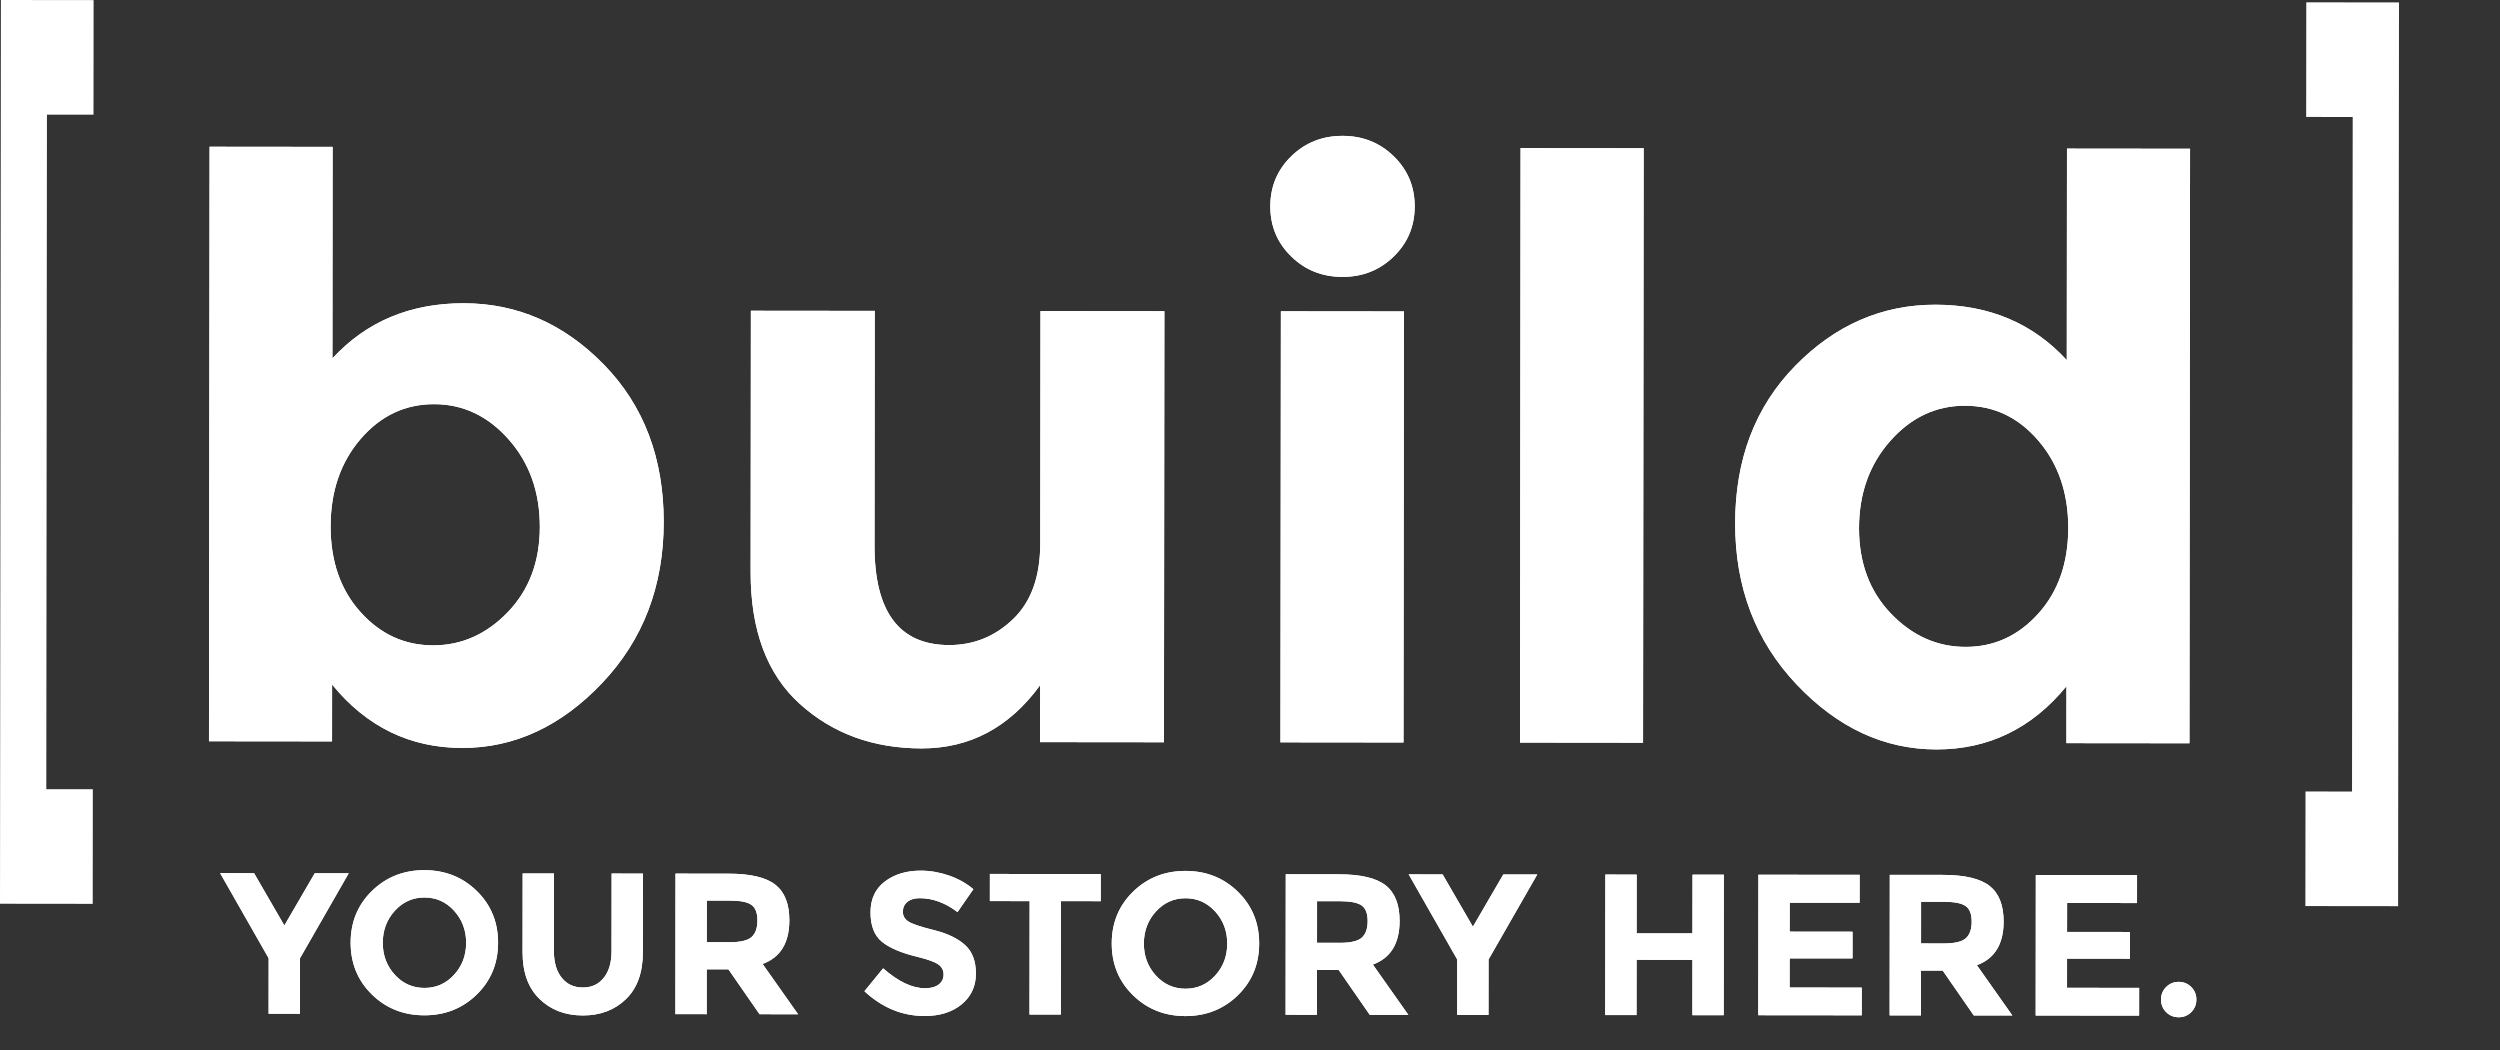 <?xml version="1.0" encoding="UTF-8"?>
<svg id="Layer_1" xmlns="http://www.w3.org/2000/svg" version="1.1" viewBox="0 0 100 42">
  <rect x="0" y="0" width="100" height="42" fill="#333333" stroke="none"/>
  <!-- Generator: Adobe Illustrator 29.8.1, SVG Export Plug-In . SVG Version: 2.1.1 Build 2)  -->
  <defs>
    <style>
      .st0 {
        fill: #fff;
      }
    </style>
  </defs>
  <polygon class="st0" points="0 36.15 .036 0 3.744 .004 3.74 4.588 1.878 4.587 1.852 31.567 3.713 31.569 3.709 36.154 0 36.15"/>
  <polygon class="st0" points="95.924 36.247 95.96 .097 92.251 .093 92.247 4.678 94.108 4.68 94.081 31.661 92.22 31.659 92.215 36.243 95.924 36.247"/>
  <g>
    <path class="st0" d="M75.612,17.636c.832-.939,1.828-1.409,2.988-1.407,1.159.001,2.137.466,2.935,1.397.798.93,1.196,2.095,1.195,3.495-.002,1.399-.402,2.542-1.202,3.428-.799.886-1.768,1.328-2.905,1.327-1.138-.001-2.133-.446-2.985-1.333-.852-.888-1.278-2.026-1.277-3.415.002-1.388.418-2.553,1.251-3.492M82.658,27.45l-.002,2.276,4.922.005.024-23.781-4.923-.005-.008,8.461c-1.356-1.476-3.105-2.215-5.249-2.217-2.144-.002-4.016.813-5.614,2.446-1.599,1.633-2.399,3.732-2.402,6.296-.002,2.564.816,4.712,2.455,6.444,1.639,1.733,3.504,2.6,5.593,2.602,2.089.002,3.824-.84,5.204-2.527M65.746,5.928l-4.923-.005-.023,23.781,4.922.005.024-23.781ZM53.697,11.076c.809.001,1.494-.271,2.052-.816.559-.544.838-1.211.839-2.002.001-.79-.277-1.459-.835-2.004-.557-.545-1.241-.818-2.05-.819-.81-.001-1.494.271-2.052.815-.559.544-.838,1.212-.839,2.002-.001.791.277,1.459.835,2.004.557.546,1.241.819,2.05.82M56.157,12.456l-4.922-.005-.017,17.243,4.922.005.017-17.243ZM40.524,24.764c-.722.694-1.576,1.04-2.56,1.039-1.992-.002-2.986-1.328-2.983-3.978l.009-9.39-4.955-.005-.01,10.448c-.003,2.329.652,4.087,1.963,5.274,1.312,1.188,2.936,1.782,4.872,1.784,1.936.002,3.517-.84,4.744-2.527l-.002,2.276,4.956.005.017-17.243-4.956-.005-.009,9.294c-.001,1.325-.363,2.334-1.086,3.028M14.426,17.558c.799-.928,1.779-1.392,2.938-1.391,1.16.001,2.155.472,2.985,1.413.831.941,1.245,2.106,1.244,3.495-.001,1.389-.429,2.526-1.283,3.412s-1.85,1.328-2.988,1.327-2.105-.445-2.903-1.333c-.798-.887-1.196-2.031-1.194-3.431.001-1.399.401-2.563,1.201-3.492M13.297,14.336l.008-8.461-4.922-.005-.024,23.781,4.923.005.002-2.275c1.377,1.689,3.11,2.534,5.199,2.537,2.089.002,3.955-.862,5.598-2.591,1.642-1.729,2.465-3.875,2.468-6.439.002-2.564-.795-4.664-2.39-6.301-1.596-1.636-3.465-2.455-5.609-2.457-2.145-.002-3.895.733-5.253,2.206"/>
    <path class="st0" d="M87.147,40.69c.198.001.366-.067.503-.204.136-.137.205-.304.205-.502,0-.199-.068-.366-.204-.503-.137-.137-.304-.206-.502-.206s-.366.068-.503.205c-.136.136-.205.304-.205.502s.068.366.204.503c.137.137.304.205.502.205M81.432,35l-.005,5.621,4.138.004.001-1.11-2.885-.003.001-1.166,2.515.002.001-1.069-2.515-.003.002-1.157,2.796.003.001-1.118-4.05-.004ZM77.758,37.738l-.916-.001.001-1.664h.94c.402.001.683.057.844.17.16.113.241.321.24.623,0,.303-.078.525-.233.664-.156.139-.448.208-.876.208M79.588,35.44c-.372-.295-.995-.443-1.868-.444l-2.129-.002-.006,5.621,1.254.001.001-1.793.868.001,1.244,1.794,1.543.002-1.42-2.012c.712-.262,1.069-.843,1.07-1.744,0-.654-.185-1.129-.557-1.424M70.336,34.989l-.006,5.62,4.139.004.001-1.109-2.885-.003.001-1.166,2.515.002.001-1.069-2.515-.003.002-1.157,2.796.002.001-1.117-4.05-.004ZM67.698,37.334l-2.233-.002.002-2.348-1.253-.002-.006,5.621,1.253.001.003-2.211,2.233.002-.002,2.212,1.253.001.006-5.621-1.253-.001-.003,2.348ZM59.542,38.379l1.948-3.399-1.358-.002-1.216,2.09-1.211-2.092-1.358-.002,1.941,3.404-.002,2.219,1.254.001.002-2.219ZM53.597,37.713h-.916l.001-1.665.941.001c.401.001.682.057.843.17.161.112.241.321.24.623,0,.303-.078.524-.233.663-.156.14-.448.209-.876.208M55.427,35.415c-.372-.294-.995-.442-1.868-.443l-2.129-.003-.006,5.621,1.254.002.002-1.794.867.001,1.244,1.795,1.543.001-1.42-2.012c.712-.261,1.069-.843,1.07-1.744.001-.653-.185-1.128-.557-1.424M50.367,37.742c.001-.825-.283-1.516-.85-2.071-.567-.555-1.266-.834-2.096-.834-.83-.001-1.53.276-2.098.83-.568.554-.853,1.244-.854,2.07-.001.825.282,1.516.85,2.071.567.555,1.266.834,2.096.835.83,0,1.53-.277,2.098-.831.568-.554.853-1.244.854-2.07M48.606,39.023c-.322.351-.717.526-1.186.526-.469-.001-.863-.177-1.185-.528-.321-.351-.481-.778-.48-1.279,0-.501.161-.929.483-1.282.322-.354.717-.53,1.186-.53.468.001.863.178,1.185.532.321.354.481.782.48,1.283,0,.501-.161.928-.483,1.278M44.029,36.047l.001-1.085-4.435-.004-.001,1.085,1.591.002-.005,4.535,1.254.001.004-4.535,1.591.001ZM36.79,35.928c.519,0,1.023.185,1.51.556l.635-.916c-.278-.236-.604-.419-.979-.548s-.75-.194-1.125-.194c-.573-.001-1.051.144-1.435.433-.383.289-.575.7-.575,1.234-.001.533.15.924.452,1.174.303.25.781.453,1.434.609.412.102.688.203.827.302s.209.233.209.402c0,.169-.066.303-.197.402-.132.099-.313.148-.543.148-.514,0-1.074-.266-1.678-.797l-.748.916c.711.66,1.512.99,2.401.991.616.001,1.113-.156,1.491-.469.378-.313.567-.722.567-1.226.001-.504-.146-.887-.44-1.15-.295-.263-.708-.46-1.241-.592-.533-.132-.873-.246-1.02-.343-.147-.097-.221-.227-.221-.39,0-.164.061-.295.181-.394.121-.099.286-.149.495-.148M29.187,37.689l-.916-.001.002-1.664.94.001c.402,0,.683.056.843.169.161.113.241.321.241.624,0,.302-.078.524-.234.663-.155.139-.447.208-.876.208M31.017,35.391c-.372-.295-.994-.443-1.867-.444l-2.13-.002-.005,5.621,1.253.001.002-1.793.868.001,1.244,1.794,1.542.002-1.42-2.012c.713-.262,1.069-.843,1.07-1.744.001-.654-.185-1.129-.557-1.424M22.156,38.044l.003-3.104-1.253-.001-.003,3.144c-.001.809.224,1.434.677,1.874.452.44,1.029.66,1.731.661.702.001,1.277-.217,1.728-.654.45-.436.676-1.062.677-1.877l.003-3.143-1.254-.002-.003,3.104c0,.45-.103.805-.31,1.065-.207.26-.487.39-.84.389-.354,0-.635-.13-.844-.391-.208-.26-.312-.615-.312-1.065M19.923,37.712c.001-.826-.283-1.516-.85-2.071-.567-.556-1.266-.834-2.096-.835s-1.529.276-2.098.83c-.568.554-.853,1.244-.854,2.07,0,.825.283,1.516.85,2.072.567.555,1.266.833,2.096.834.831.001,1.53-.276,2.098-.83.568-.555.853-1.245.854-2.07M18.162,38.993c-.322.35-.717.525-1.186.525-.468-.001-.863-.176-1.184-.528-.321-.351-.482-.778-.481-1.279,0-.501.162-.928.483-1.282.322-.353.717-.53,1.186-.529.469,0,.864.177,1.185.531.321.355.481.782.481,1.284-.001.501-.162.927-.484,1.278M12,38.331l1.948-3.399-1.358-.002-1.216,2.09-1.211-2.092-1.358-.002,1.941,3.404-.002,2.219,1.254.002.002-2.22Z"/>
  </g>
  <path class="st0" d="M75.612,17.636c.832-.939,1.828-1.409,2.988-1.407,1.159.001,2.137.466,2.935,1.397.798.93,1.196,2.095,1.195,3.495-.002,1.399-.402,2.542-1.202,3.428-.799.886-1.768,1.328-2.905,1.327-1.138-.001-2.133-.446-2.985-1.333-.852-.888-1.278-2.026-1.277-3.415.002-1.388.418-2.553,1.251-3.492M82.658,27.45l-.002,2.276,4.922.005.024-23.781-4.923-.005-.008,8.461c-1.356-1.476-3.105-2.215-5.249-2.217-2.144-.002-4.016.813-5.614,2.446-1.599,1.633-2.399,3.732-2.402,6.296-.002,2.564.816,4.712,2.455,6.444,1.639,1.733,3.504,2.6,5.593,2.602,2.089.002,3.824-.84,5.204-2.527M65.746,5.928l-4.923-.005-.023,23.781,4.922.005.024-23.781ZM53.697,11.076c.809.001,1.494-.271,2.052-.816.559-.544.838-1.211.839-2.002.001-.79-.277-1.459-.835-2.004-.557-.545-1.241-.818-2.05-.819-.81-.001-1.494.271-2.052.815-.559.544-.838,1.212-.839,2.002-.001.791.277,1.459.835,2.004.557.546,1.241.819,2.05.82M56.157,12.456l-4.922-.005-.017,17.243,4.922.005.017-17.243ZM40.524,24.764c-.722.694-1.576,1.04-2.56,1.039-1.992-.002-2.986-1.328-2.983-3.978l.009-9.39-4.955-.005-.01,10.448c-.003,2.329.652,4.087,1.963,5.274,1.312,1.188,2.936,1.782,4.872,1.784,1.936.002,3.517-.84,4.744-2.527l-.002,2.276,4.956.005.017-17.243-4.956-.005-.009,9.294c-.001,1.325-.363,2.334-1.086,3.028M14.426,17.558c.799-.928,1.779-1.392,2.938-1.391,1.16.001,2.155.472,2.985,1.413.831.941,1.245,2.106,1.244,3.495-.001,1.389-.429,2.526-1.283,3.412s-1.85,1.328-2.988,1.327-2.105-.445-2.903-1.333c-.798-.887-1.196-2.031-1.194-3.431.001-1.399.401-2.563,1.201-3.492M13.297,14.336l.008-8.461-4.922-.005-.024,23.781,4.923.005.002-2.275c1.377,1.689,3.11,2.534,5.199,2.537,2.089.002,3.955-.862,5.598-2.591,1.642-1.729,2.465-3.875,2.468-6.439.002-2.564-.795-4.664-2.39-6.301-1.596-1.636-3.465-2.455-5.609-2.457-2.145-.002-3.895.733-5.253,2.206"/>
  <path class="st0" d="M87.147,40.69c.198.001.366-.067.503-.204.136-.137.205-.304.205-.502,0-.199-.068-.366-.204-.503-.137-.137-.304-.206-.502-.206s-.366.068-.503.205c-.136.136-.205.304-.205.502s.068.366.204.503c.137.137.304.205.502.205M81.432,35l-.005,5.621,4.138.004.001-1.11-2.885-.003.001-1.166,2.515.002.001-1.069-2.515-.003.002-1.157,2.796.003.001-1.118-4.05-.004ZM77.758,37.738l-.916-.001.001-1.664h.94c.402.001.683.057.844.17.16.113.241.321.24.623,0,.303-.078.525-.233.664-.156.139-.448.208-.876.208M79.588,35.44c-.372-.295-.995-.443-1.868-.444l-2.129-.002-.006,5.621,1.254.001.001-1.793.868.001,1.244,1.794,1.543.002-1.42-2.012c.712-.262,1.069-.843,1.07-1.744,0-.654-.185-1.129-.557-1.424M70.336,34.989l-.006,5.62,4.139.004.001-1.109-2.885-.003.001-1.166,2.515.002.001-1.069-2.515-.003.002-1.157,2.796.002.001-1.117-4.05-.004ZM67.698,37.334l-2.233-.002.002-2.348-1.253-.002-.006,5.621,1.253.001.003-2.211,2.233.002-.002,2.212,1.253.001.006-5.621-1.253-.001-.003,2.348ZM59.542,38.379l1.948-3.399-1.358-.002-1.216,2.09-1.211-2.092-1.358-.002,1.941,3.404-.002,2.219,1.254.001.002-2.219ZM53.597,37.713h-.916l.001-1.665.941.001c.401.001.682.057.843.17.161.112.241.321.24.623,0,.303-.078.524-.233.663-.156.14-.448.209-.876.208M55.427,35.415c-.372-.294-.995-.442-1.868-.443l-2.129-.003-.006,5.621,1.254.002.002-1.794.867.001,1.244,1.795,1.543.001-1.42-2.012c.712-.261,1.069-.843,1.07-1.744.001-.653-.185-1.128-.557-1.424M50.367,37.742c.001-.825-.283-1.516-.85-2.071-.567-.555-1.266-.834-2.096-.834-.83-.001-1.53.276-2.098.83-.568.554-.853,1.244-.854,2.07-.001.825.282,1.516.85,2.071.567.555,1.266.834,2.096.835.83,0,1.53-.277,2.098-.831.568-.554.853-1.244.854-2.07M48.606,39.023c-.322.351-.717.526-1.186.526-.469-.001-.863-.177-1.185-.528-.321-.351-.481-.778-.48-1.279,0-.501.161-.929.483-1.282.322-.354.717-.53,1.186-.53.468.001.863.178,1.185.532.321.354.481.782.48,1.283,0,.501-.161.928-.483,1.278M44.029,36.047l.001-1.085-4.435-.004-.001,1.085,1.591.002-.005,4.535,1.254.001.004-4.535,1.591.001ZM36.79,35.928c.519,0,1.023.185,1.51.556l.635-.916c-.278-.236-.604-.419-.979-.548s-.75-.194-1.125-.194c-.573-.001-1.051.144-1.435.433-.383.289-.575.7-.575,1.234-.001.533.15.924.452,1.174.303.25.781.453,1.434.609.412.102.688.203.827.302s.209.233.209.402c0,.169-.066.303-.197.402-.132.099-.313.148-.543.148-.514,0-1.074-.266-1.678-.797l-.748.916c.711.66,1.512.99,2.401.991.616.001,1.113-.156,1.491-.469.378-.313.567-.722.567-1.226.001-.504-.146-.887-.44-1.15-.295-.263-.708-.46-1.241-.592-.533-.132-.873-.246-1.02-.343-.147-.097-.221-.227-.221-.39,0-.164.061-.295.181-.394.121-.099.286-.149.495-.148M29.187,37.689l-.916-.001.002-1.664.94.001c.402,0,.683.056.843.169.161.113.241.321.241.624,0,.302-.078.524-.234.663-.155.139-.447.208-.876.208M31.017,35.391c-.372-.295-.994-.443-1.867-.444l-2.13-.002-.005,5.621,1.253.001.002-1.793.868.001,1.244,1.794,1.542.002-1.42-2.012c.713-.262,1.069-.843,1.07-1.744.001-.654-.185-1.129-.557-1.424M22.156,38.044l.003-3.104-1.253-.001-.003,3.144c-.001.809.224,1.434.677,1.874.452.44,1.029.66,1.731.661.702.001,1.277-.217,1.728-.654.45-.436.676-1.062.677-1.877l.003-3.143-1.254-.002-.003,3.104c0,.45-.103.805-.31,1.065-.207.26-.487.39-.84.389-.354,0-.635-.13-.844-.391-.208-.26-.312-.615-.312-1.065M19.923,37.712c.001-.826-.283-1.516-.85-2.071-.567-.556-1.266-.834-2.096-.835s-1.529.276-2.098.83c-.568.554-.853,1.244-.854,2.07,0,.825.283,1.516.85,2.072.567.555,1.266.833,2.096.834.831.001,1.53-.276,2.098-.83.568-.555.853-1.245.854-2.07M18.162,38.993c-.322.35-.717.525-1.186.525-.468-.001-.863-.176-1.184-.528-.321-.351-.482-.778-.481-1.279,0-.501.162-.928.483-1.282.322-.353.717-.53,1.186-.529.469,0,.864.177,1.185.531.321.355.481.782.481,1.284-.001.501-.162.927-.484,1.278M12,38.331l1.948-3.399-1.358-.002-1.216,2.09-1.211-2.092-1.358-.002,1.941,3.404-.002,2.219,1.254.002.002-2.22Z"/>
</svg>